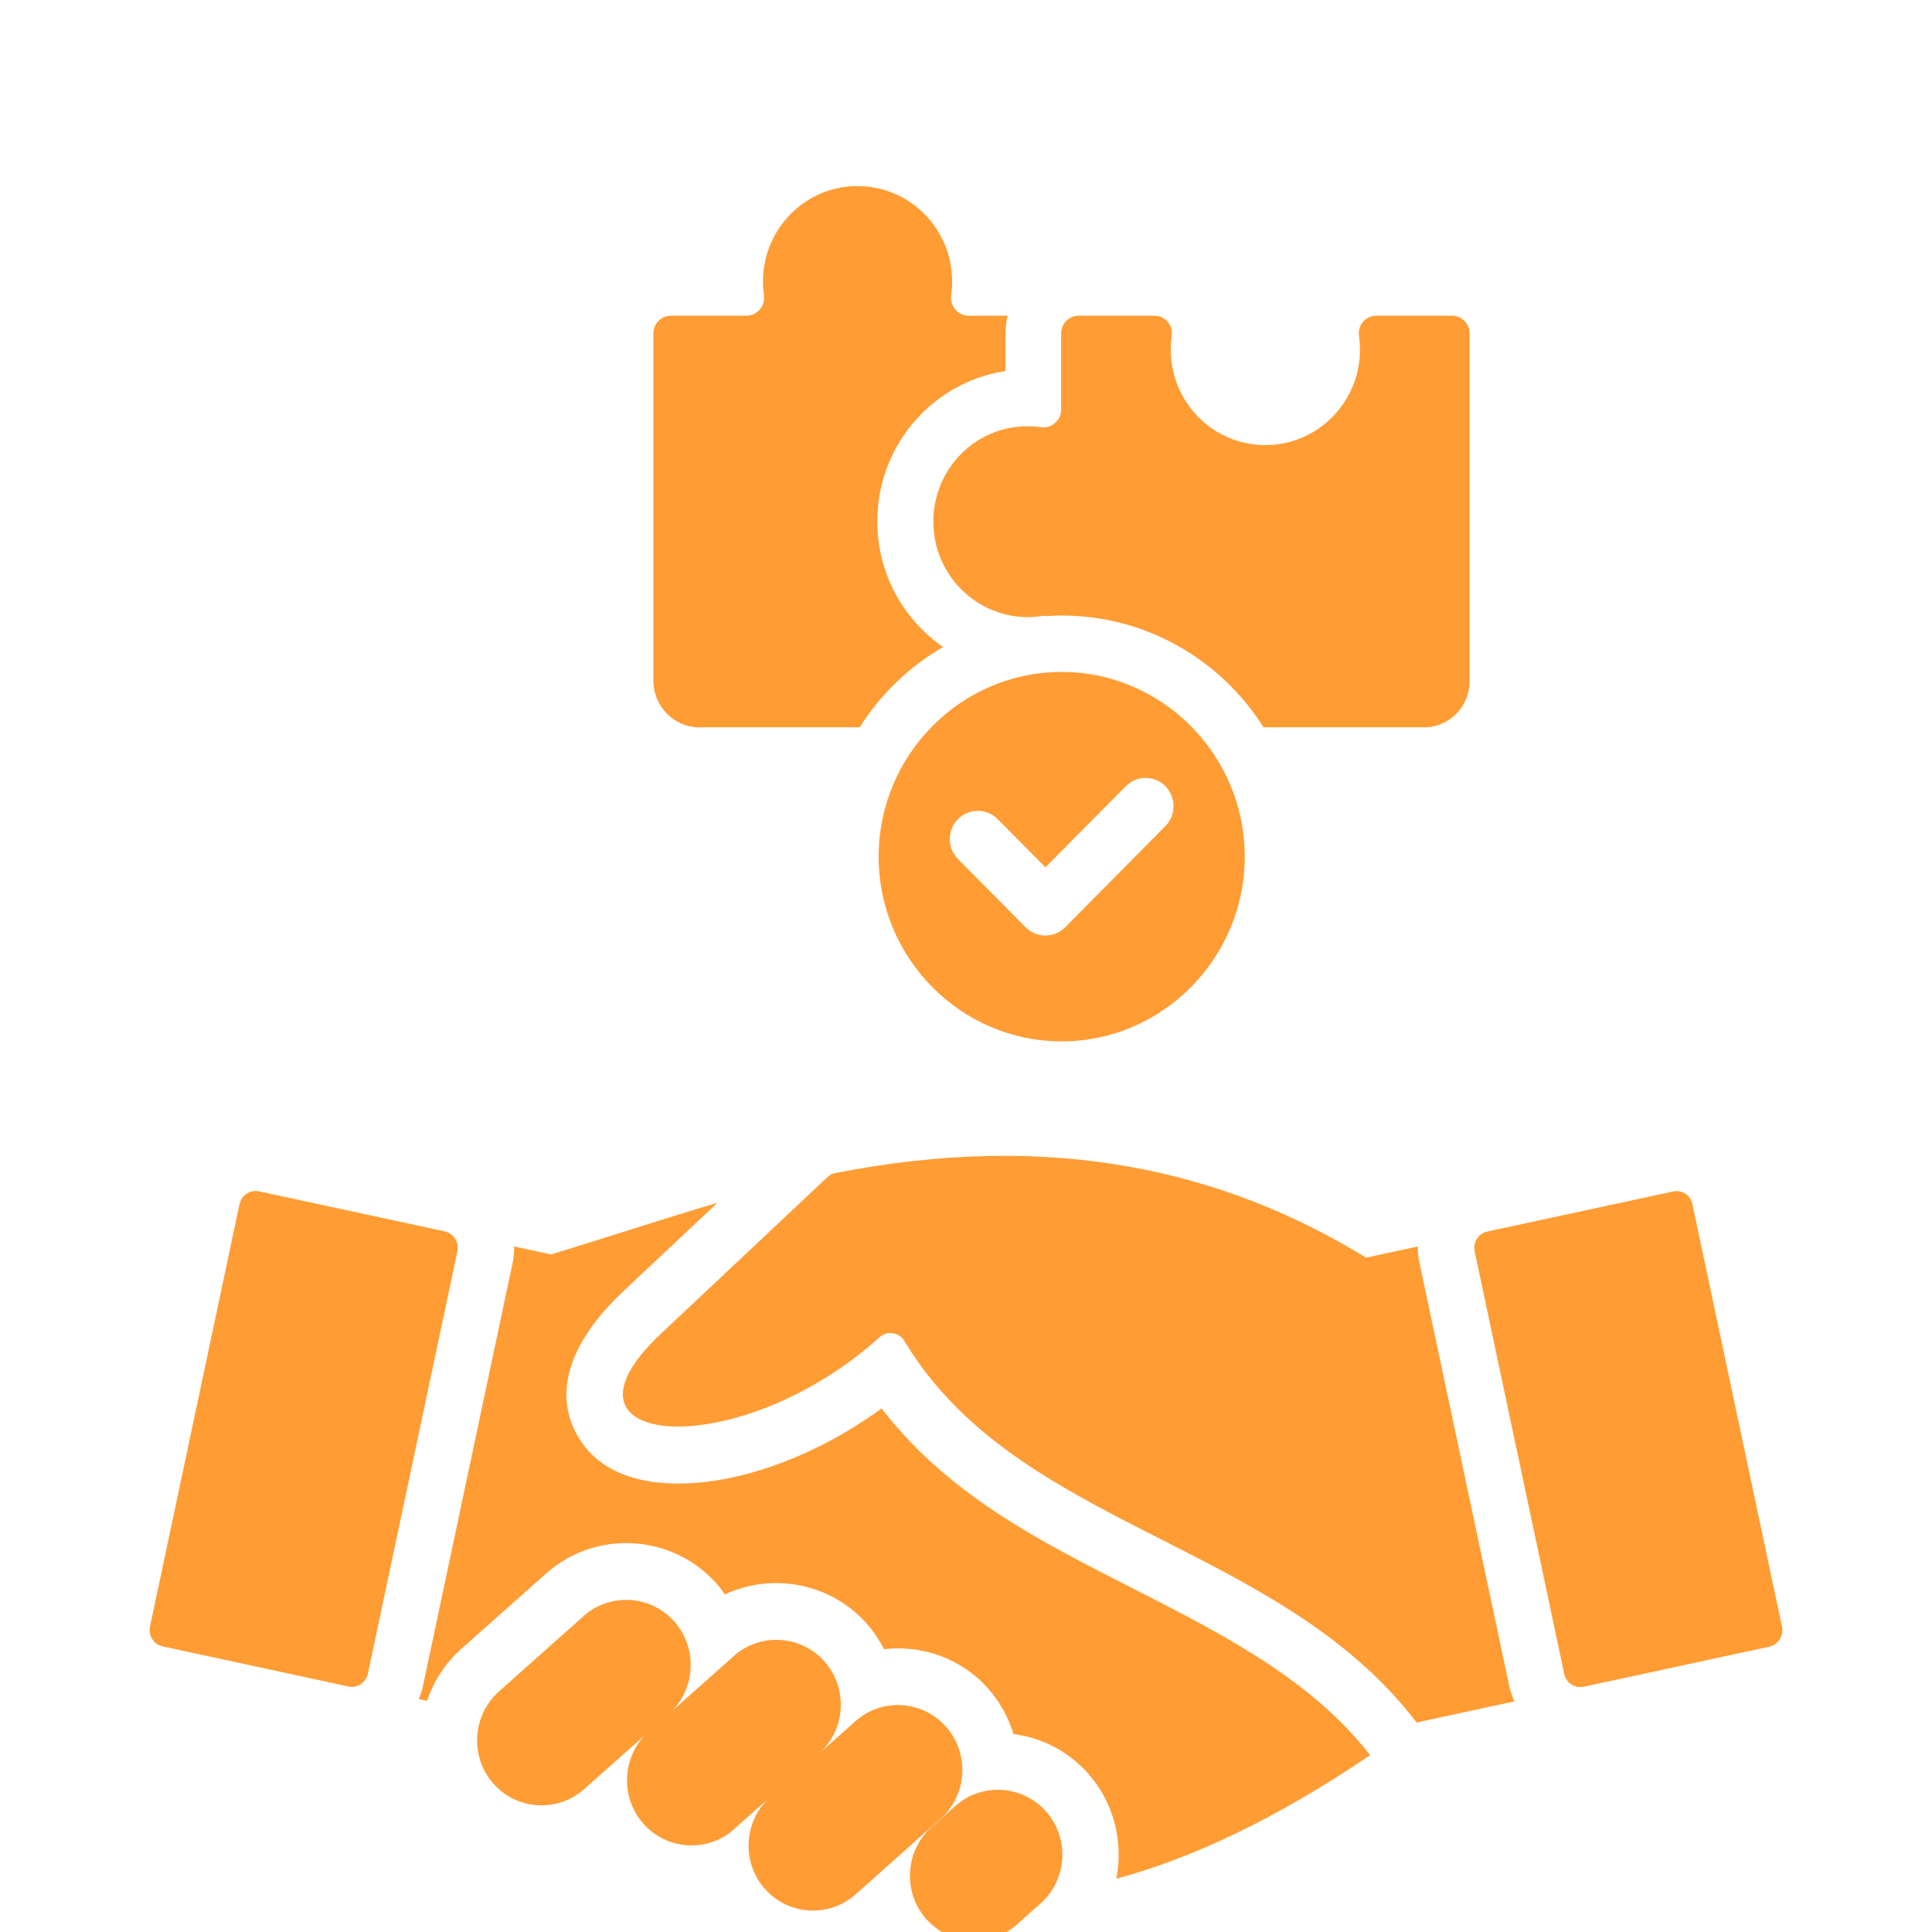 <svg width="73" height="73" viewBox="0 0 73 73" fill="none" xmlns="http://www.w3.org/2000/svg">
<g clip-path="url(#clip0_2110_320)">
<path d="M51.771 66.318C48.172 68.757 45.015 70.222 42.182 70.986C42.446 69.62 42.109 68.147 41.135 67.035C40.377 66.172 39.361 65.656 38.293 65.52C38.114 64.919 37.803 64.341 37.365 63.833C36.344 62.661 34.843 62.146 33.404 62.313C33.23 61.978 33.02 61.657 32.766 61.369C31.4 59.809 29.184 59.407 27.39 60.244C27.297 60.11 27.198 59.982 27.092 59.857C25.433 57.962 22.527 57.774 20.642 59.449L17.43 62.303C16.818 62.844 16.388 63.527 16.137 64.265C16.03 64.244 15.932 64.218 15.825 64.197C15.893 64.037 15.945 63.87 15.984 63.694L19.369 47.72C19.416 47.514 19.429 47.304 19.429 47.097L20.816 47.398C22.866 46.781 24.956 46.08 27.107 45.449L23.53 48.811C22.122 50.137 20.735 52.133 21.752 54.122C22.861 56.291 25.721 56.264 27.745 55.809C29.715 55.367 31.646 54.43 33.313 53.217C37.031 58.059 42.868 59.566 47.846 62.82C49.326 63.794 50.674 64.913 51.771 66.318ZM53.635 47.72C53.588 47.513 53.567 47.304 53.575 47.097L51.618 47.519C46.27 44.251 39.846 42.697 31.563 44.324C31.444 44.345 31.346 44.398 31.257 44.484L24.986 50.383C20.341 54.716 27.867 55.367 33.23 50.53C33.37 50.402 33.549 50.349 33.736 50.375C33.922 50.402 34.075 50.509 34.174 50.671C38.436 57.776 48.263 58.205 53.526 65.084L57.222 64.286C57.137 64.097 57.069 63.898 57.023 63.689L53.635 47.72ZM25.49 61.282C24.601 60.264 23.053 60.17 22.052 61.062L18.848 63.916C17.845 64.814 17.746 66.376 18.636 67.385C19.517 68.398 21.072 68.497 22.073 67.6L24.66 65.303L25.298 64.74C26.28 63.84 26.371 62.287 25.49 61.282ZM31.164 62.789C30.275 61.776 28.727 61.677 27.727 62.574L25.29 64.743L25.277 64.756L24.652 65.306L24.512 65.426C23.509 66.315 23.411 67.885 24.3 68.895C25.181 69.912 26.737 70.015 27.737 69.115L29.316 67.707L30.967 66.24C31.952 65.347 32.046 63.801 31.164 62.789ZM35.755 65.253C34.866 64.241 33.319 64.141 32.318 65.039L30.965 66.245C30.957 66.253 30.952 66.258 30.944 66.258L29.311 67.712L29.106 67.893C28.103 68.79 28.004 70.352 28.893 71.362C29.775 72.374 31.33 72.474 32.331 71.576L35.535 68.722C36.546 67.838 36.645 66.271 35.755 65.253ZM36.095 68.241L35.206 69.031C34.197 69.928 34.104 71.49 34.988 72.5C35.877 73.512 37.425 73.612 38.425 72.714L39.315 71.924C40.323 71.035 40.424 69.465 39.532 68.455C38.648 67.443 37.096 67.344 36.095 68.241ZM16.803 46.527L9.788 45.015C9.457 44.942 9.125 45.156 9.052 45.491L5.667 61.465C5.594 61.8 5.807 62.135 6.144 62.208L13.164 63.723C13.495 63.796 13.827 63.582 13.9 63.242L17.285 47.267C17.353 46.93 17.135 46.6 16.803 46.527ZM67.333 61.47L63.947 45.496C63.88 45.161 63.548 44.946 63.216 45.02L56.196 46.534C55.864 46.607 55.647 46.937 55.719 47.277L59.105 63.252C59.172 63.586 59.504 63.806 59.841 63.733L66.861 62.218C67.185 62.14 67.406 61.805 67.333 61.47ZM26.419 27.481H32.484C33.275 26.228 34.356 25.184 35.637 24.447C34.136 23.416 33.148 21.674 33.148 19.698C33.148 16.818 35.253 14.435 37.993 14.019V12.598C37.993 12.363 38.019 12.143 38.074 11.929H36.601C36.401 11.929 36.23 11.848 36.096 11.693C35.963 11.539 35.917 11.358 35.938 11.157C35.963 10.989 35.976 10.814 35.976 10.634C35.976 8.645 34.377 7.031 32.399 7.031C30.429 7.031 28.829 8.645 28.829 10.634C28.829 10.814 28.842 10.989 28.863 11.157C28.889 11.358 28.837 11.539 28.71 11.693C28.578 11.84 28.412 11.929 28.205 11.929H25.35C24.985 11.929 24.687 12.224 24.687 12.598V25.744C24.7 26.697 25.47 27.481 26.419 27.481ZM35.266 19.706C35.266 21.703 36.866 23.317 38.843 23.317C39.017 23.317 39.188 23.304 39.362 23.277C39.429 23.27 39.494 23.27 39.562 23.277C39.748 23.264 39.932 23.257 40.119 23.257C43.323 23.257 46.143 24.944 47.743 27.482H53.809C54.758 27.482 55.528 26.697 55.528 25.747V12.598C55.528 12.23 55.229 11.929 54.864 11.929H52.01C51.81 11.929 51.639 12.01 51.504 12.156C51.372 12.311 51.325 12.491 51.351 12.693C51.372 12.86 51.385 13.041 51.385 13.216C51.385 15.204 49.785 16.818 47.807 16.818C45.837 16.818 44.238 15.204 44.238 13.216C44.238 13.041 44.251 12.86 44.272 12.693C44.297 12.491 44.251 12.311 44.119 12.156C43.986 12.01 43.821 11.929 43.613 11.929H40.759C40.393 11.929 40.095 12.224 40.095 12.598V15.479C40.095 15.68 40.015 15.853 39.862 15.981C39.717 16.114 39.53 16.169 39.338 16.141C39.165 16.114 38.994 16.107 38.82 16.107C36.865 16.101 35.266 17.716 35.266 19.706ZM47.032 32.368C47.032 36.211 43.919 39.348 40.116 39.348C36.308 39.348 33.2 36.214 33.2 32.368C33.2 28.525 36.305 25.389 40.116 25.389C43.919 25.391 47.032 28.525 47.032 32.368ZM44.033 29.705C43.621 29.289 42.952 29.289 42.54 29.705L39.502 32.771L37.697 30.95C37.285 30.534 36.616 30.534 36.196 30.95C35.784 31.366 35.784 32.041 36.196 32.457L38.752 35.037C39.165 35.453 39.834 35.453 40.246 35.037L44.036 31.212C44.443 30.801 44.443 30.126 44.033 29.705Z" fill="#ff9c34"/>
</g>
<defs>
<clipPath id="clip0_2110_320">
<rect width="73" height="73" fill="#ff9c34"/>
</clipPath>
</defs>
</svg>
